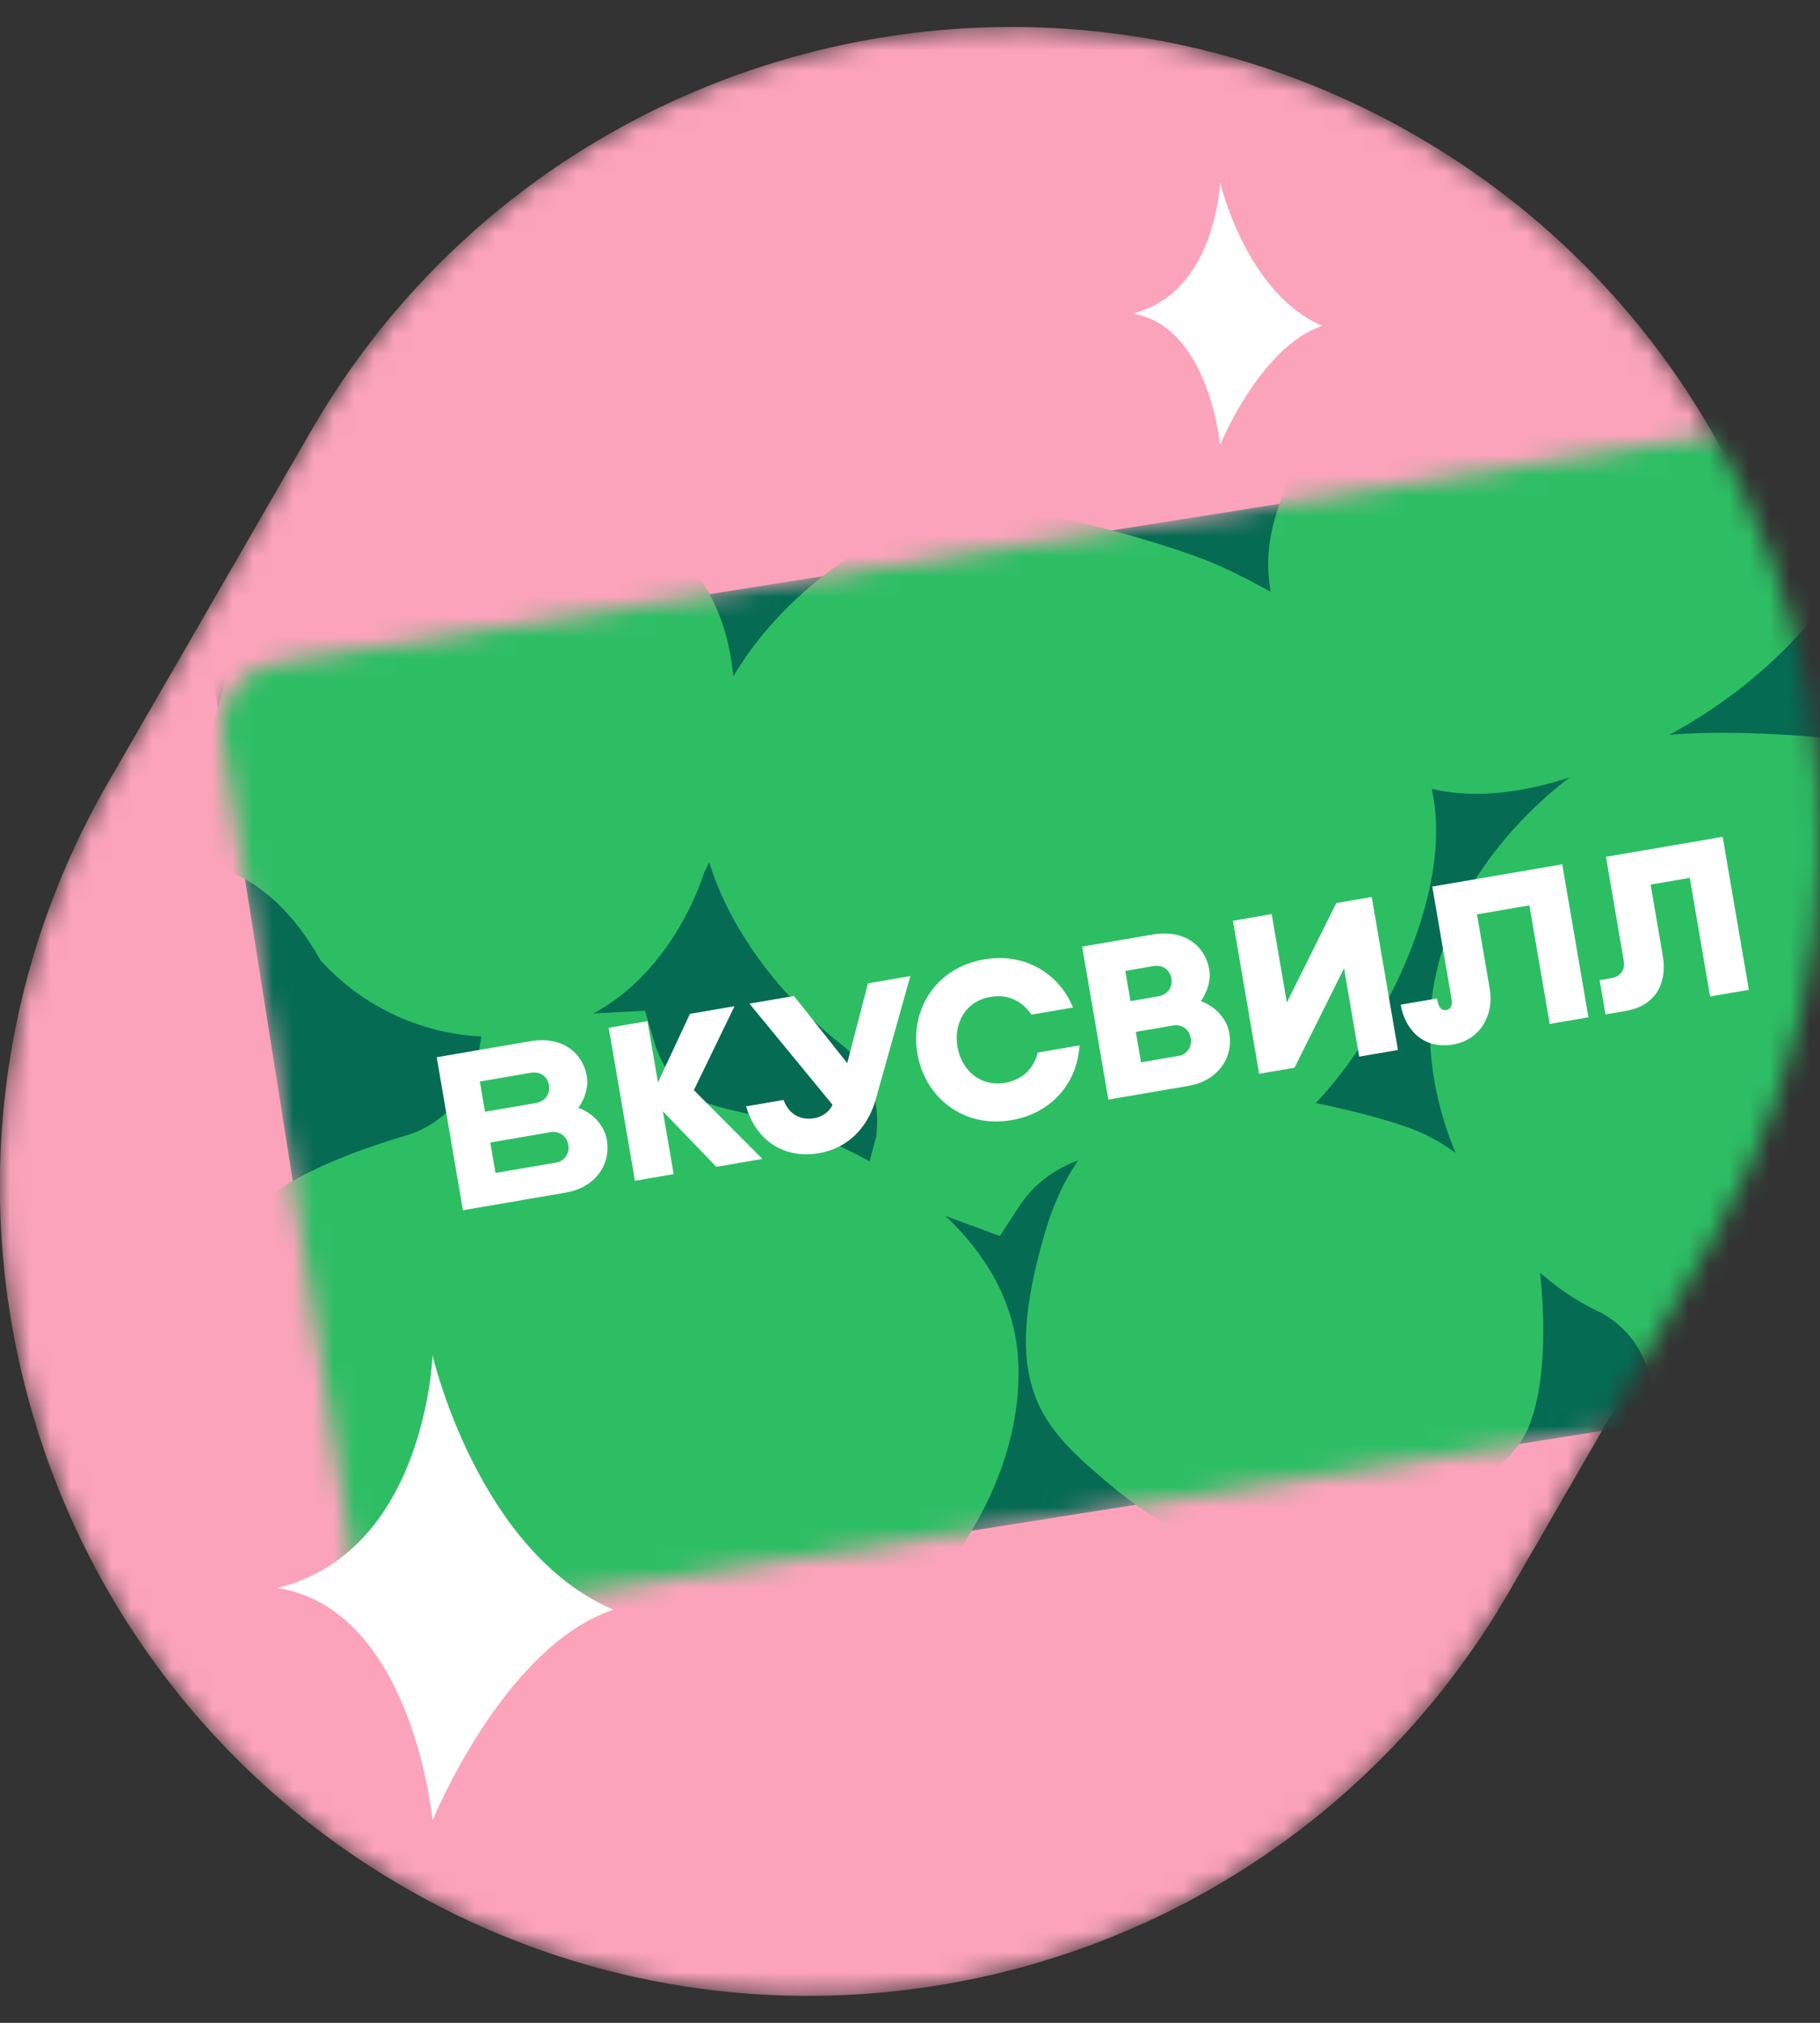 <svg width="90" height="100" viewBox="0 0 90 100" fill="none" xmlns="http://www.w3.org/2000/svg">
<rect x="0" y="0" width="90" height="100" fill="#333333" stroke="none"/>
<g clip-path="url(#clip0_4277_549)">
<mask id="mask0_4277_549" style="mask-type:alpha" maskUnits="userSpaceOnUse" x="-1" y="1" width="92" height="98">
<path d="M84.641 61.34C95.687 42.209 89.132 17.745 70 6.699C50.869 -4.346 26.405 2.209 15.359 21.34L5.359 38.661C-5.686 57.792 0.869 82.256 20 93.302C39.132 104.347 63.596 97.792 74.641 78.661L84.641 61.34Z" fill="#F9F9F9"/>
</mask>
<g mask="url(#mask0_4277_549)">
<path d="M84.641 61.34C95.687 42.209 89.132 17.745 70 6.699C50.869 -4.346 26.405 2.209 15.359 21.34L5.359 38.661C-5.686 57.792 0.869 82.256 20 93.302C39.132 104.347 63.596 97.792 74.641 78.661L84.641 61.34Z" fill="#FBA3BA"/>
<mask id="mask1_4277_549" style="mask-type:luminance" maskUnits="userSpaceOnUse" x="10" y="21" width="87" height="59">
<path d="M11.003 36.446L17.467 77.257C17.745 79.013 19.395 80.211 21.151 79.933L93.497 68.474C95.254 68.196 96.452 66.547 96.174 64.79L89.71 23.98C89.432 22.223 87.782 21.025 86.026 21.303L13.68 32.762C11.923 33.04 10.725 34.689 11.003 36.446Z" fill="white"/>
</mask>
<g mask="url(#mask1_4277_549)">
<path d="M89.206 20.8L10.499 33.266L17.971 80.437L96.677 67.971L89.206 20.8Z" fill="#056B53"/>
<path d="M68.205 75.832C68.205 75.832 74.323 73.612 75.583 70.569C76.71 67.821 76.258 63.498 76.044 61.955C75.99 61.562 75.847 61.187 75.625 60.86C74.817 59.671 72.674 56.815 69.654 55.745C65.814 54.386 60.083 53.71 60.083 53.71C60.083 53.71 53.944 53.242 51.686 60.895C49.429 68.549 51.442 70.511 54.965 73.455C58.488 76.399 62.826 78.228 68.205 75.832Z" fill="#2DBE64"/>
<path d="M23.956 50.381L23.651 52.113C23.48 53.062 23.051 53.943 22.413 54.655C21.775 55.368 20.954 55.884 20.043 56.145C17.181 56.992 13.154 58.51 11.868 60.634C9.797 64.039 8.237 74.391 12.863 79.231C16.341 82.856 20.734 84.005 24.298 84.426C25.495 84.558 26.59 84.607 27.527 84.634C31.299 84.745 43.15 83.109 43.715 80.899C43.715 80.899 50.542 75.278 50.364 67.564C50.218 60.895 43.114 56.532 36.8 55.019C35.912 54.822 34.497 54.525 33.826 53.901C33.155 53.277 32.658 52.484 32.384 51.601L31.892 49.967L23.956 50.381Z" fill="#2DBE64"/>
<path d="M49.442 61.105L50.389 59.649C51.552 57.876 53.566 56.911 55.861 56.995C58.352 57.086 62.082 56.945 64.002 55.491C67.088 53.164 72.529 44.37 70.62 38.313C69.179 33.772 65.986 31.137 63.19 29.463C62.248 28.909 61.357 28.467 60.589 28.102C57.496 26.632 46.987 23.807 45.632 25.601C45.632 25.601 38.252 28.297 35.312 35.338C32.764 41.421 36.925 47.946 41.569 51.607C42.229 52.108 42.738 52.797 43.047 53.605C43.355 54.413 43.451 55.311 43.324 56.209L42.676 58.597L49.442 61.105Z" fill="#2DBE64"/>
<path d="M89.118 71.564L89.738 70.013C90.08 69.165 90.644 68.429 91.364 67.89C92.084 67.35 92.931 67.028 93.81 66.96C96.577 66.723 103.425 64.546 105.013 62.82C109.258 58.204 109.971 50.305 106.725 44.921C104.283 40.887 100.52 38.977 97.366 37.903C96.306 37.55 95.32 37.295 94.475 37.09C91.071 36.263 79.985 35.509 79.035 37.454C79.035 37.454 72.291 41.353 70.93 48.552C69.745 54.774 73.5 62.163 78.936 64.78C79.703 65.133 80.363 65.692 80.85 66.401C81.336 67.109 81.631 67.942 81.704 68.814L81.829 70.426L89.118 71.564Z" fill="#2DBE64"/>
<path d="M15.866 47.493C17.132 48.885 18.721 49.944 20.492 50.579C22.263 51.214 24.163 51.405 26.024 51.135C32.726 50.37 34.818 43.137 34.818 43.137C34.818 43.137 37.17 39.013 36.15 32.569C35.129 26.126 29.094 23.779 23.552 24.505C18.011 25.23 11.695 29.389 11.351 31.84C11.008 34.292 10.712 37.59 8.024 37.676C8.024 37.676 5.528 40.613 8.313 42.7C8.313 42.7 12.619 41.67 15.868 47.507" fill="#2DBE64"/>
<path d="M64.16 32.452C64.16 32.452 66.569 41.957 77.489 38.475C88.409 34.992 91.802 27.334 91.802 27.334C91.802 27.334 92.477 23.271 87.678 18.596C82.879 13.921 70.988 16.367 70.988 16.367C70.988 16.367 65.671 18.799 64.595 21.683C63.519 24.567 61.201 27.752 64.157 32.43" fill="#2DBE64"/>
</g>
<path d="M58.774 53.68L54.809 54.359L53.513 46.797L56.998 46.2C58.575 45.929 59.599 46.764 59.798 47.925C59.887 48.446 59.715 49.024 59.381 49.495C60.03 49.707 60.664 50.326 60.79 51.062C61.012 52.358 60.152 53.443 58.774 53.68ZM56.422 52.517L58.256 52.203C58.356 52.19 58.453 52.157 58.54 52.105C58.627 52.053 58.702 51.983 58.761 51.901C58.82 51.819 58.861 51.726 58.882 51.627C58.903 51.528 58.904 51.426 58.884 51.327L58.882 51.315C58.868 51.215 58.833 51.119 58.781 51.033C58.728 50.947 58.658 50.873 58.576 50.815C58.493 50.757 58.4 50.717 58.301 50.697C58.203 50.676 58.101 50.676 58.002 50.697L56.167 51.011L56.422 52.517ZM55.903 49.49L57.27 49.256C57.76 49.172 57.995 48.787 57.925 48.375C57.854 47.964 57.524 47.675 57.014 47.763L55.647 47.997L55.903 49.49Z" fill="white"/>
<path d="M37.701 57.292L34.312 53.892L36.323 49.742L34.119 50.12L32.536 53.509L32.017 50.48L30.102 50.808L31.398 58.372L33.313 58.043L32.781 54.94L35.423 57.682L37.701 57.292Z" fill="white"/>
<path d="M70.828 43.829L71.787 49.426C71.83 49.678 71.752 49.889 71.517 49.93C71.184 49.987 71.105 49.61 71.062 49.359L69.264 49.667C69.472 50.88 70.363 51.893 71.867 51.635C73.175 51.411 73.893 50.194 73.669 48.888L73.038 45.201L75.629 44.757L76.633 50.62L78.549 50.291L77.253 42.728L70.828 43.829Z" fill="white"/>
<path d="M45.017 48.252L43.322 54.291C43.015 55.438 42.192 56.718 40.47 57.013C39.002 57.264 37.473 56.611 36.893 54.694L38.75 54.376C39.022 55.135 39.639 55.387 40.262 55.28C40.795 55.189 41.1 54.811 41.168 54.613L37.06 49.615L39.262 49.238L41.896 52.558L42.922 48.611L45.017 48.252Z" fill="white"/>
<path d="M27.993 58.954L22.892 59.828L21.596 52.265L26.218 51.473C27.794 51.203 28.818 52.038 29.017 53.199C29.106 53.72 28.935 54.297 28.6 54.77C29.249 54.981 29.879 55.6 30.006 56.337C30.227 57.633 29.373 58.717 27.993 58.954ZM24.503 57.986L27.477 57.477C27.577 57.463 27.673 57.429 27.76 57.377C27.846 57.325 27.921 57.256 27.979 57.174C28.038 57.092 28.079 56.999 28.1 56.9C28.121 56.802 28.121 56.7 28.101 56.601L28.099 56.589C28.085 56.489 28.051 56.394 27.998 56.308C27.946 56.222 27.876 56.148 27.793 56.09C27.711 56.032 27.617 55.991 27.519 55.971C27.42 55.95 27.318 55.95 27.219 55.971L24.245 56.481L24.503 57.986ZM23.984 54.96L26.491 54.53C26.98 54.446 27.215 54.061 27.145 53.649C27.075 53.238 26.743 52.949 26.235 53.036L23.728 53.466L23.984 54.96Z" fill="white"/>
<path d="M51.317 52.035C51.139 52.779 50.591 53.375 49.708 53.527C48.461 53.74 47.544 52.897 47.347 51.747C47.15 50.597 47.734 49.496 48.981 49.283C49.867 49.131 50.586 49.514 50.999 50.161L53.06 49.807C52.377 48.138 50.698 47.08 48.663 47.429C46.275 47.838 44.993 49.909 45.366 52.083C45.738 54.257 47.636 55.784 50.024 55.374C52.056 55.026 53.286 53.474 53.379 51.679L51.317 52.035Z" fill="white"/>
<path d="M66.083 44.642L63.635 49.561L62.886 45.19L60.97 45.519L62.266 53.082L64.014 52.783L66.464 47.867L67.212 52.234L69.128 51.906L67.832 44.343L66.083 44.642Z" fill="white"/>
<path d="M79.416 42.358L80.292 47.473C80.373 47.946 80.15 48.274 79.667 48.357L79.102 48.453L79.392 50.147L80.408 49.973C81.742 49.744 82.484 48.753 82.22 47.211L81.623 43.73L83.561 43.398L84.566 49.26L86.482 48.932L85.186 41.369L79.416 42.358Z" fill="white"/>
</g>
<path d="M21.389 67C21.389 67 23.625 76.703 30.333 79.578C24.902 81.375 21.389 90 21.389 90C21.389 90 20.43 79.578 13.722 78.5C21.069 76.703 21.389 67 21.389 67Z" fill="white"/>
<path d="M60.333 9C60.333 9 61.597 14.484 65.389 16.109C62.319 17.125 60.333 22 60.333 22C60.333 22 59.791 16.109 56 15.5C60.153 14.484 60.333 9 60.333 9Z" fill="white"/>
</g>
<defs>
<clipPath id="clip0_4277_549">
<rect width="90" height="100" fill="white"/>
</clipPath>
</defs>
</svg>
